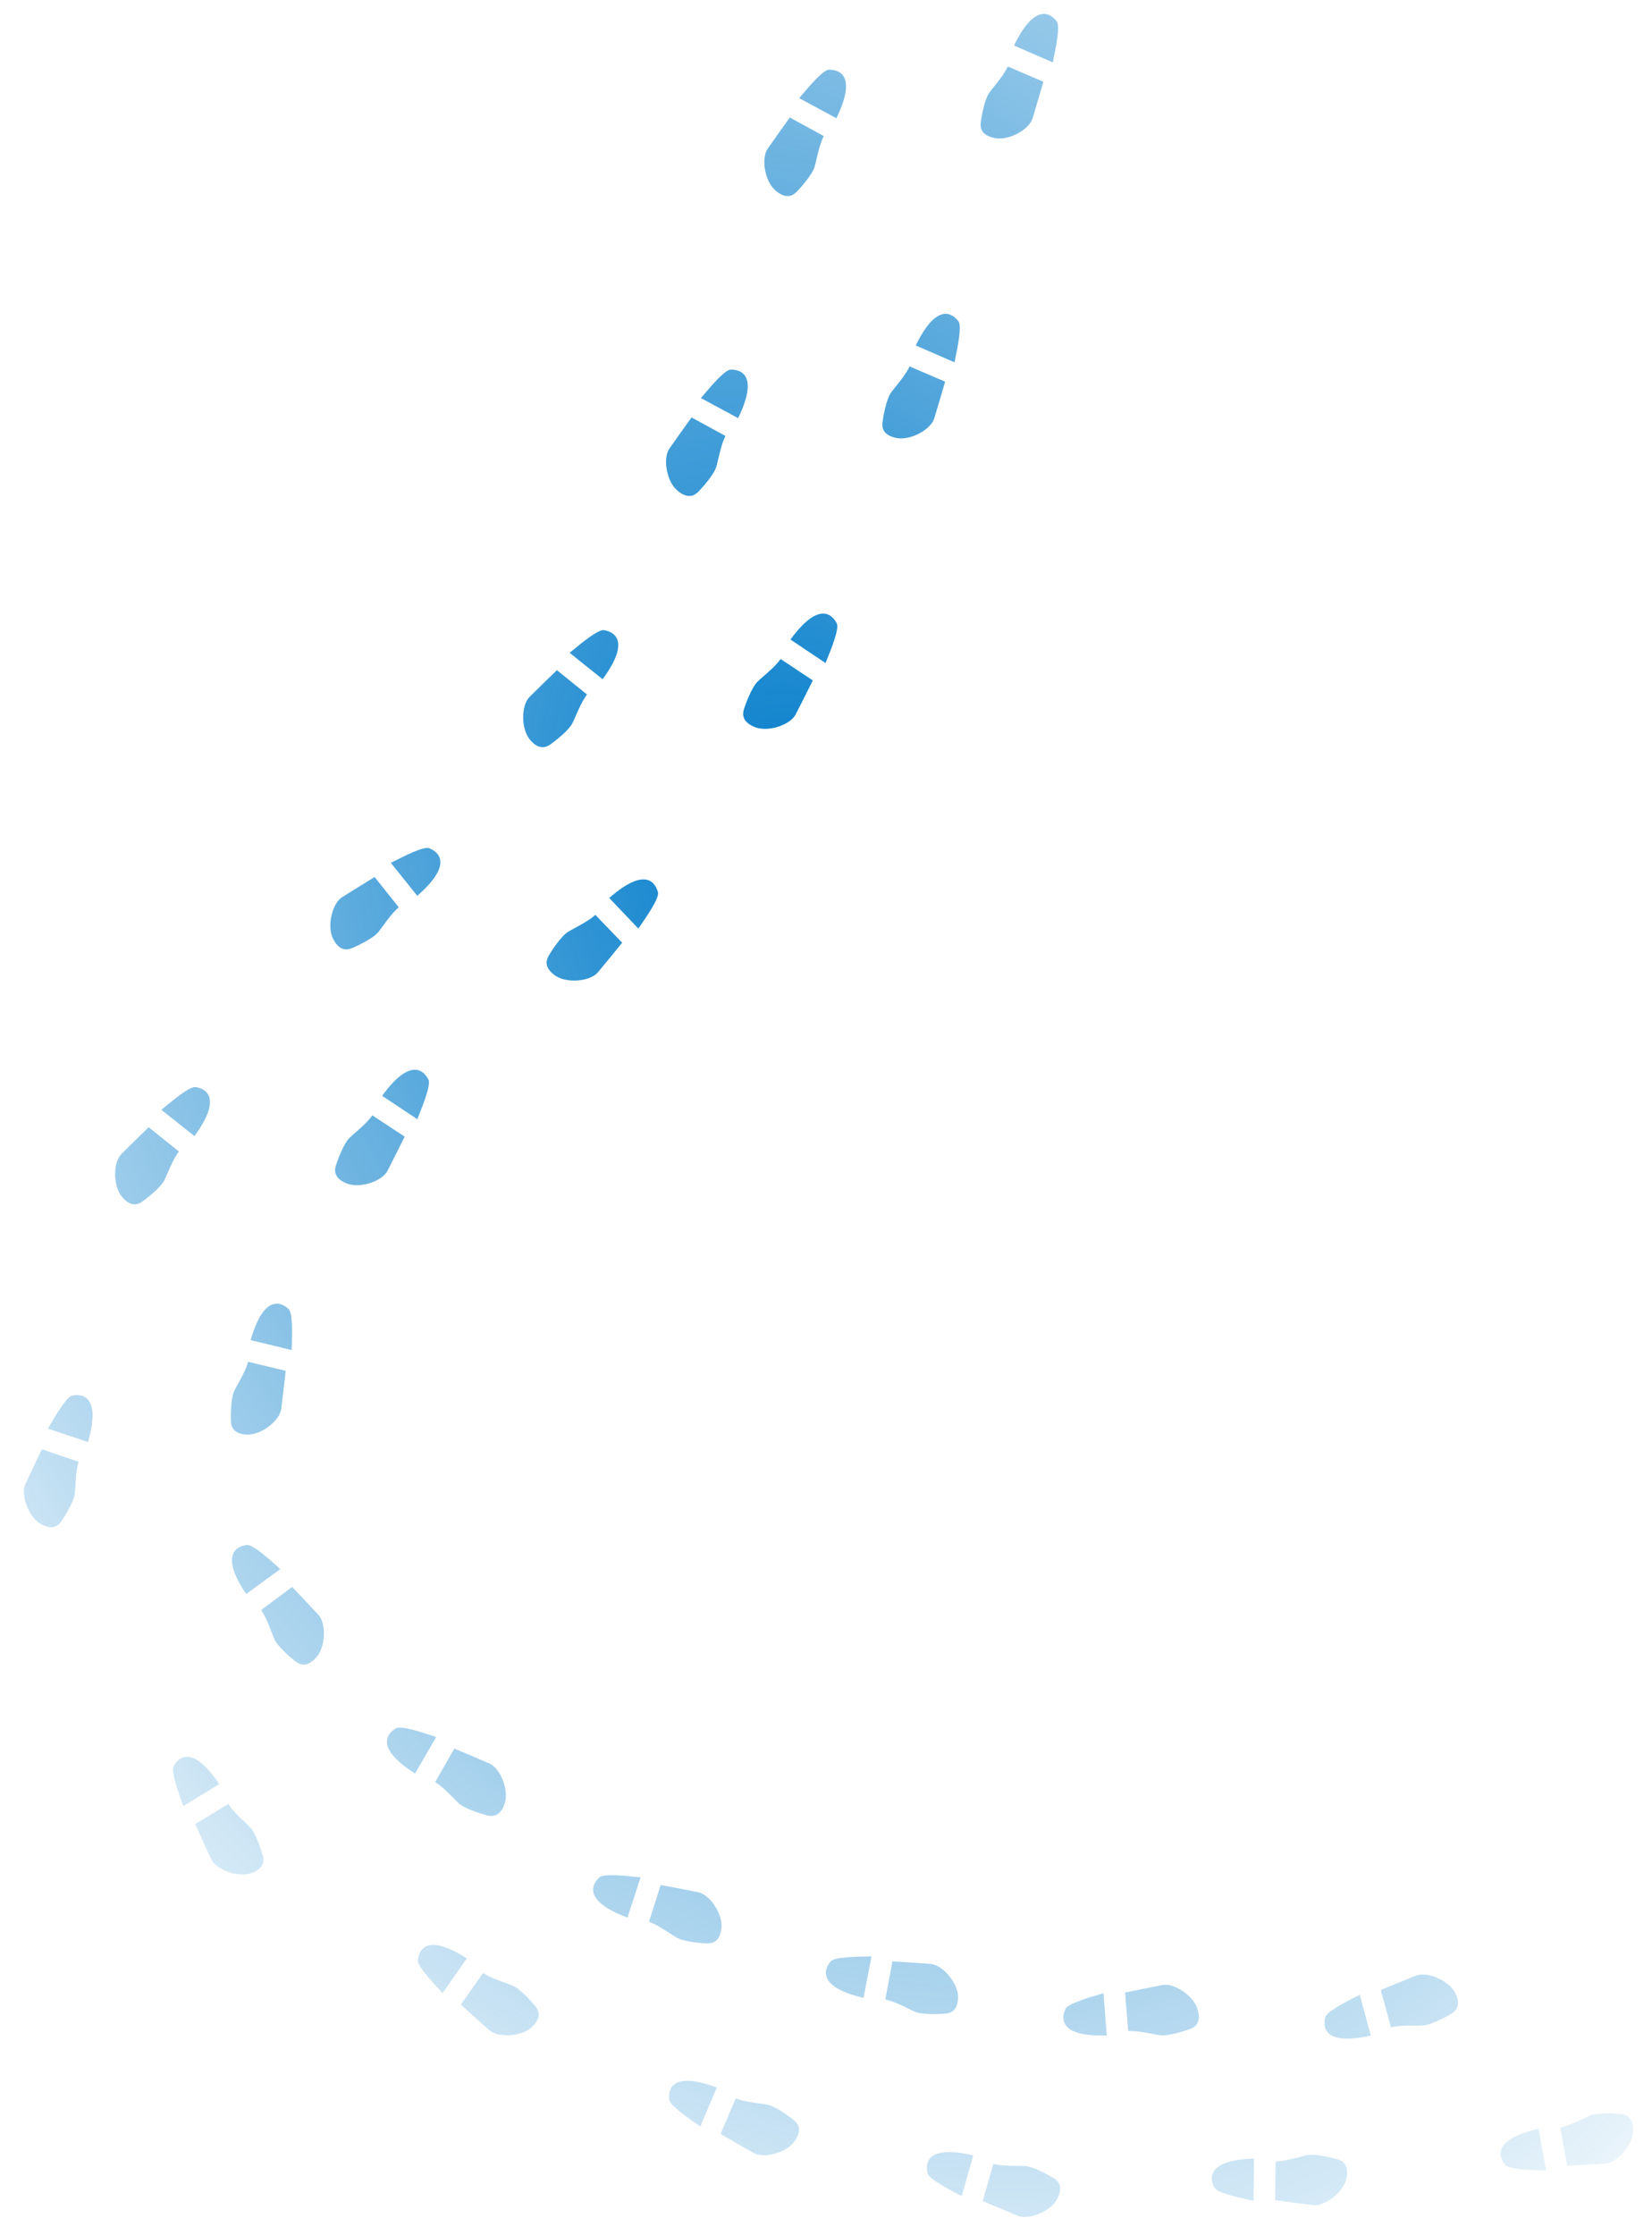 <?xml version="1.0" encoding="UTF-8"?> <svg xmlns="http://www.w3.org/2000/svg" width="51" height="69" viewBox="0 0 51 69" fill="none"> <path fill-rule="evenodd" clip-rule="evenodd" d="M24.734 2.958C24.973 2.674 25.412 2.154 25.593 2.152C25.841 2.149 26.499 2.253 25.821 3.649L24.673 3.03L24.734 2.958ZM25.43 4.199L24.383 3.628C24.224 3.849 23.865 4.351 23.699 4.591C23.492 4.891 23.611 5.596 23.937 5.877C24.262 6.159 24.472 6.045 24.594 5.92C24.717 5.794 25.075 5.394 25.147 5.152C25.168 5.079 25.188 4.993 25.21 4.899C25.261 4.682 25.32 4.426 25.43 4.199ZM21.7 12.216C21.939 11.933 22.378 11.412 22.559 11.41C22.807 11.407 23.465 11.511 22.787 12.908L21.639 12.288L21.7 12.216ZM22.396 13.457L21.349 12.886C21.19 13.107 20.831 13.609 20.665 13.849C20.458 14.149 20.577 14.854 20.903 15.136C21.228 15.417 21.438 15.303 21.56 15.178C21.683 15.052 22.041 14.652 22.113 14.41C22.134 14.337 22.154 14.251 22.176 14.157C22.227 13.941 22.286 13.684 22.396 13.457ZM18.648 19.452C18.47 19.422 17.945 19.855 17.659 20.092L17.586 20.152L18.604 20.967C19.522 19.715 18.893 19.494 18.648 19.452ZM17.193 20.688L18.121 21.438C17.973 21.641 17.868 21.883 17.779 22.087C17.741 22.175 17.706 22.256 17.672 22.324C17.558 22.55 17.134 22.879 16.991 22.98C16.848 23.082 16.621 23.156 16.351 22.821C16.081 22.486 16.09 21.77 16.348 21.513C16.554 21.306 16.997 20.877 17.193 20.688ZM12.15 26.593C12.481 26.425 13.087 26.116 13.255 26.185C13.485 26.279 14.051 26.631 12.882 27.653L12.066 26.636L12.15 26.593ZM12.309 28.008L11.566 27.074C11.333 27.216 10.808 27.538 10.562 27.695C10.254 27.89 10.089 28.587 10.28 28.973C10.47 29.358 10.707 29.335 10.869 29.267C11.031 29.199 11.517 28.97 11.677 28.775C11.725 28.716 11.777 28.644 11.834 28.567L11.834 28.567C11.964 28.387 12.119 28.174 12.309 28.008ZM6.042 33.557C5.863 33.527 5.34 33.962 5.055 34.199L4.982 34.26L6.003 35.071C6.916 33.816 6.287 33.598 6.042 33.557ZM4.59 34.797L5.522 35.544C5.373 35.748 5.269 35.99 5.182 36.194C5.144 36.282 5.109 36.363 5.075 36.431C4.962 36.658 4.539 36.988 4.396 37.09C4.253 37.192 4.027 37.267 3.756 36.933C3.485 36.599 3.491 35.883 3.748 35.625C3.954 35.418 4.395 34.987 4.59 34.797ZM1.527 44.019C1.714 43.699 2.057 43.111 2.236 43.078C2.48 43.033 3.146 43.024 2.716 44.515L1.479 44.101L1.527 44.019ZM2.425 45.124L1.295 44.74C1.176 44.985 0.908 45.54 0.786 45.805C0.632 46.136 0.871 46.81 1.239 47.032C1.608 47.254 1.795 47.106 1.895 46.962C1.994 46.817 2.279 46.362 2.308 46.111C2.317 46.035 2.322 45.947 2.327 45.851C2.34 45.629 2.355 45.366 2.425 45.124ZM5.362 54.516C5.273 54.674 5.501 55.316 5.625 55.665L5.657 55.754L6.77 55.075C5.907 53.785 5.485 54.301 5.362 54.516ZM6.027 56.307L7.048 55.69C7.188 55.899 7.38 56.08 7.542 56.233L7.542 56.233C7.611 56.299 7.675 56.359 7.728 56.415C7.901 56.599 8.066 57.11 8.112 57.279C8.158 57.448 8.151 57.687 7.744 57.826C7.337 57.965 6.667 57.712 6.513 57.382C6.39 57.118 6.137 56.555 6.027 56.307ZM13.601 61.454C13.347 61.185 12.88 60.689 12.899 60.508C12.924 60.262 13.103 59.62 14.412 60.454L13.665 61.523L13.601 61.454ZM14.914 60.905L14.226 61.881C14.428 62.064 14.885 62.478 15.104 62.67C15.378 62.91 16.093 62.873 16.41 62.582C16.727 62.291 16.637 62.069 16.527 61.933C16.416 61.797 16.06 61.395 15.828 61.296C15.757 61.266 15.674 61.237 15.584 61.204C15.374 61.129 15.126 61.041 14.914 60.905ZM20.659 64.81C20.679 64.99 21.239 65.377 21.544 65.588L21.621 65.642L22.128 64.441C20.674 63.898 20.633 64.564 20.659 64.81ZM22.245 65.874L22.713 64.777C22.949 64.865 23.21 64.9 23.431 64.929C23.526 64.942 23.613 64.954 23.688 64.968C23.936 65.016 24.369 65.335 24.505 65.445C24.642 65.555 24.775 65.753 24.526 66.104C24.277 66.454 23.586 66.641 23.268 66.463C23.013 66.321 22.48 66.011 22.245 65.874ZM29.608 67.748C29.279 67.576 28.675 67.262 28.634 67.085C28.577 66.844 28.535 66.179 30.045 66.536L29.691 67.791L29.608 67.748ZM30.667 66.797L30.339 67.944C30.589 68.051 31.157 68.291 31.427 68.401C31.765 68.538 32.427 68.267 32.631 67.888C32.835 67.509 32.678 67.329 32.529 67.237C32.379 67.145 31.911 66.883 31.659 66.866C31.582 66.861 31.494 66.86 31.398 66.859C31.176 66.857 30.912 66.855 30.667 66.797ZM37.495 67.534C37.581 67.694 38.246 67.838 38.608 67.917L38.701 67.938L38.712 66.633C37.161 66.685 37.376 67.316 37.495 67.534ZM39.366 67.915L39.381 66.722C39.633 66.714 39.888 66.647 40.103 66.59C40.196 66.566 40.281 66.543 40.356 66.528C40.604 66.478 41.125 66.608 41.293 66.658C41.461 66.708 41.66 66.84 41.563 67.259C41.466 67.679 40.898 68.114 40.536 68.07C40.246 68.036 39.635 67.953 39.366 67.915ZM47.636 66.999C47.265 66.989 46.585 66.972 46.47 66.831C46.313 66.639 45.983 66.06 47.497 65.718L47.73 67.001L47.636 66.999ZM48.17 65.679L48.379 66.854C48.651 66.84 49.267 66.807 49.558 66.787C49.921 66.761 50.397 66.228 50.414 65.798C50.43 65.368 50.211 65.275 50.036 65.258C49.862 65.24 49.325 65.21 49.091 65.306C49.021 65.335 48.941 65.373 48.855 65.414C48.654 65.51 48.416 65.624 48.17 65.679ZM32.623 0.659C32.734 0.803 32.596 1.47 32.52 1.833L32.501 1.925L31.305 1.406C31.984 0.009 32.472 0.463 32.623 0.659ZM32.21 2.524L31.114 2.053C31.004 2.279 30.839 2.485 30.7 2.658L30.7 2.658C30.64 2.733 30.584 2.802 30.54 2.864C30.394 3.07 30.301 3.599 30.278 3.773C30.255 3.947 30.295 4.182 30.718 4.264C31.14 4.346 31.768 4.004 31.876 3.656C31.962 3.377 32.135 2.785 32.21 2.524ZM29.486 11.091C29.562 10.728 29.7 10.062 29.589 9.918C29.438 9.721 28.95 9.268 28.271 10.664L29.467 11.184L29.486 11.091ZM28.08 11.311L29.177 11.782C29.101 12.043 28.928 12.636 28.842 12.914C28.735 13.262 28.106 13.604 27.684 13.522C27.261 13.44 27.221 13.205 27.244 13.031C27.267 12.858 27.36 12.329 27.506 12.122C27.551 12.06 27.606 11.992 27.666 11.917C27.805 11.743 27.97 11.538 28.08 11.311ZM25.833 19.244C25.916 19.405 25.66 20.036 25.521 20.38L25.486 20.467L24.402 19.742C25.32 18.49 25.72 19.023 25.833 19.244ZM25.093 21.004L24.099 20.344C23.95 20.547 23.751 20.72 23.582 20.865C23.51 20.928 23.443 20.986 23.389 21.039C23.208 21.216 23.021 21.72 22.968 21.887C22.914 22.053 22.911 22.292 23.312 22.448C23.713 22.605 24.393 22.381 24.561 22.058C24.696 21.799 24.972 21.247 25.093 21.004ZM19.761 28.586C19.971 28.281 20.358 27.721 20.312 27.545C20.25 27.305 19.976 26.698 18.808 27.72L19.707 28.664L19.761 28.586ZM18.38 28.241L19.207 29.102C19.035 29.313 18.646 29.791 18.458 30.015C18.223 30.294 17.512 30.364 17.154 30.124C16.797 29.884 16.852 29.652 16.94 29.501C17.029 29.35 17.321 28.899 17.536 28.766C17.601 28.726 17.678 28.684 17.763 28.638C17.959 28.532 18.19 28.407 18.38 28.241ZM13.226 33.324C13.31 33.485 13.056 34.117 12.918 34.461L12.883 34.549L11.797 33.827C12.711 32.572 13.112 33.104 13.226 33.324ZM12.492 35.087L11.495 34.43C11.347 34.634 11.149 34.807 10.981 34.953C10.909 35.017 10.842 35.075 10.788 35.128C10.608 35.305 10.423 35.809 10.37 35.977C10.317 36.144 10.315 36.382 10.716 36.537C11.117 36.692 11.796 36.466 11.963 36.142C12.097 35.883 12.371 35.331 12.492 35.087ZM9.007 41.582C9.02 41.212 9.042 40.531 8.909 40.408C8.726 40.24 8.167 39.877 7.737 41.368L9.004 41.676L9.007 41.582ZM7.659 42.038L8.82 42.316C8.79 42.586 8.721 43.199 8.683 43.488C8.637 43.85 8.076 44.294 7.646 44.285C7.215 44.276 7.136 44.051 7.129 43.876C7.122 43.701 7.123 43.164 7.232 42.936C7.265 42.867 7.308 42.79 7.354 42.706L7.354 42.706C7.462 42.511 7.589 42.28 7.659 42.038ZM8.58 48.373L8.581 48.373L8.651 48.437L7.599 49.207C6.735 47.917 7.373 47.724 7.619 47.693C7.799 47.67 8.305 48.125 8.58 48.373ZM9.021 48.989L8.061 49.699C8.201 49.908 8.295 50.154 8.375 50.362C8.409 50.451 8.441 50.534 8.472 50.603C8.576 50.834 8.986 51.181 9.125 51.288C9.263 51.395 9.486 51.48 9.77 51.156C10.054 50.833 10.076 50.118 9.83 49.849C9.632 49.634 9.208 49.187 9.021 48.989ZM13.376 53.59C13.024 53.474 12.378 53.26 12.222 53.353C12.009 53.48 11.503 53.914 12.812 54.748L13.466 53.62L13.376 53.59ZM13.433 55.012L14.027 53.977C14.278 54.082 14.846 54.322 15.113 54.439C15.447 54.586 15.714 55.25 15.584 55.66C15.454 56.07 15.216 56.083 15.046 56.04C14.876 55.998 14.361 55.844 14.173 55.675C14.117 55.624 14.055 55.562 13.987 55.493L13.987 55.493L13.987 55.493C13.831 55.335 13.645 55.148 13.433 55.012ZM18.503 57.954C18.636 57.83 19.313 57.904 19.681 57.944L19.775 57.955L19.372 59.195C17.917 58.652 18.322 58.123 18.503 57.954ZM20.398 58.187L20.034 59.323C20.27 59.411 20.49 59.556 20.676 59.678C20.756 59.73 20.83 59.779 20.896 59.817C21.116 59.943 21.651 59.985 21.826 59.991C22.002 59.998 22.232 59.935 22.273 59.507C22.314 59.079 21.914 58.486 21.557 58.412C21.272 58.353 20.666 58.237 20.398 58.187ZM26.81 60.394L26.809 60.394L26.809 60.394C26.439 60.4 25.758 60.411 25.642 60.55C25.483 60.74 25.147 61.316 26.658 61.673L26.904 60.393L26.81 60.394ZM27.331 61.719L27.552 60.546C27.823 60.563 28.438 60.602 28.729 60.625C29.093 60.654 29.564 61.193 29.576 61.623C29.588 62.053 29.367 62.143 29.192 62.159C29.018 62.175 28.481 62.199 28.248 62.101C28.178 62.072 28.099 62.033 28.013 61.991L28.013 61.991C27.813 61.893 27.576 61.777 27.331 61.719ZM32.892 62.014C32.968 61.849 33.622 61.66 33.978 61.557L34.069 61.531L34.167 62.831C32.616 62.883 32.788 62.239 32.892 62.014ZM34.733 61.508L34.829 62.698C35.08 62.689 35.339 62.739 35.558 62.781C35.652 62.8 35.739 62.816 35.814 62.826C36.065 62.859 36.576 62.695 36.74 62.634C36.905 62.573 37.094 62.428 36.969 62.016C36.845 61.604 36.249 61.208 35.891 61.276C35.604 61.329 35 61.453 34.733 61.508ZM41.893 61.621C41.563 61.789 40.956 62.097 40.912 62.273C40.853 62.514 40.804 63.179 42.319 62.837L41.977 61.578L41.893 61.621ZM42.943 62.582L42.626 61.431C42.877 61.327 43.448 61.092 43.719 60.985C44.058 60.852 44.718 61.129 44.918 61.51C45.117 61.891 44.959 62.069 44.809 62.16C44.659 62.251 44.188 62.509 43.935 62.523C43.859 62.527 43.771 62.527 43.675 62.527C43.452 62.527 43.189 62.526 42.943 62.582Z" fill="url(#paint0_radial_1_1280)"></path> <defs> <radialGradient id="paint0_radial_1_1280" cx="0" cy="0" r="1" gradientUnits="userSpaceOnUse" gradientTransform="translate(25 26.5) rotate(72.235) scale(54.079 38.721)"> <stop stop-color="#007BCA"></stop> <stop offset="1" stop-color="#007BCA" stop-opacity="0"></stop> </radialGradient> </defs> </svg> 
